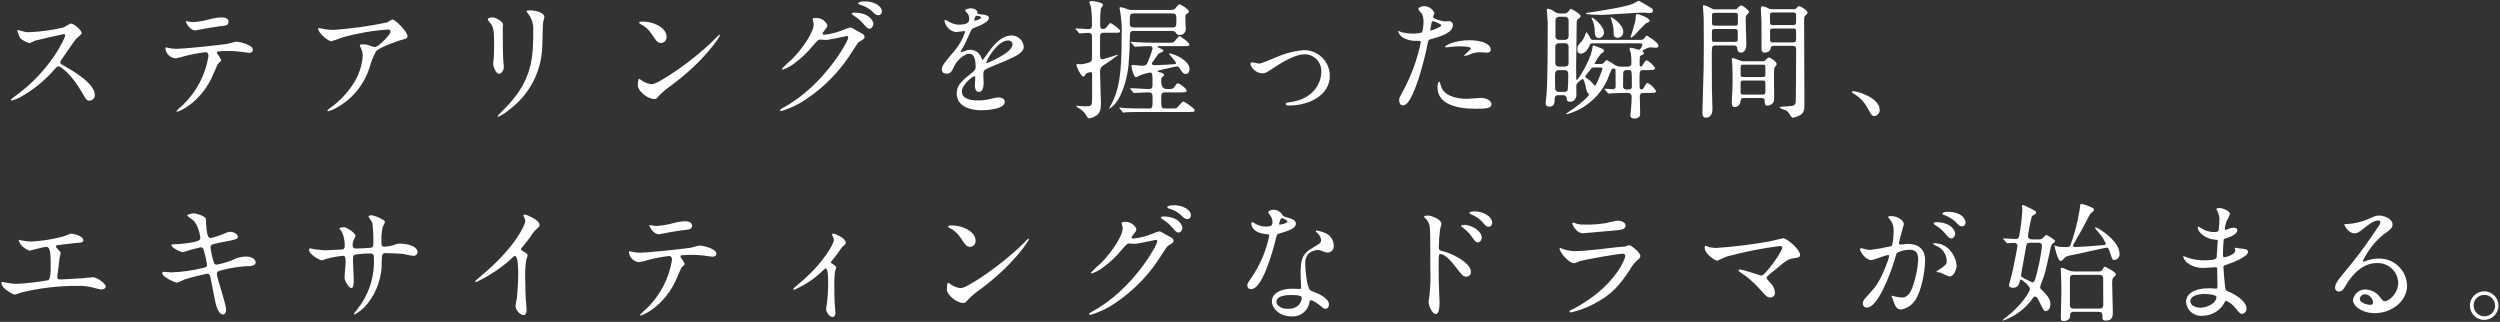 <?xml version="1.0" encoding="UTF-8"?>
<svg id="_レイヤー_1" data-name="レイヤー_1" xmlns="http://www.w3.org/2000/svg" width="466" height="60" viewBox="0 0 466 60">
  <rect x="0" y="0" width="466" height="60" fill="#333333" stroke="none"/>
  <path id="_パス_1031-2" data-name="パス_1031-2" d="M12.16,6.56c.07.38-2.78,6.6-9.05,11.14-.39.26-.76.56-1.1.89,0,.14.12.14.17.14.52-.12,1.02-.3,1.49-.55,2.41-1.33,4.58-3.07,6.4-5.14.53-.6.6-.67.84-.67.53,0,2.64,1.82,4.3,4.73.84,1.49.94,1.66,1.49,1.66.56-.03,1-.5.98-1.06,0-2.18-4.3-4.61-5.38-5.23-1.01-.55-1.06-.6-1.06-.82,0-.18.08-.35.19-.48.38-.55,2.28-3.36,2.76-3.94.14-.17,1.03-.82,1.03-1.03,0-.6-1.46-1.82-2.04-1.82-.46.21-.9.46-1.32.74-2.16.51-4.36.81-6.58.89-.43-.01-.86-.1-1.27-.24-.07-.02-.6-.17-.62-.17-.12,0-.14.07-.14.19.12.49.31.96.58,1.39.49.39,1.04.68,1.63.86.37-.13.73-.28,1.08-.46.12-.05,5.16-1.22,5.33-1.22.13-.01.25.07.28.19ZM40.46,9.94c-.05-.15.03-.3.17-.36.81-.07,1.62-.1,2.42-.07.53,0,1.2.07,1.7.12.24.02,1.42.22,1.68.22.31,0,.7-.14.7-.58,0-.98-2.74-1.51-3.02-1.51-.26,0-1.51.38-1.8.43-1.68.24-7.9.91-9.43.91-.51,0-1.02-.06-1.52-.16-.12-.05-.24-.09-.36-.12-.12,0-.17.1-.17.24.13.98.92,1.74,1.9,1.82.58-.11,1.16-.25,1.73-.43,1.25-.32,2.53-.56,3.82-.72.53,0,.58.43.58.72-.55,3.44-2.2,6.62-4.7,9.05-.45.38-.87.78-1.27,1.2,0,.07.05.12.14.12.31,0,4.06-1.54,6.36-6.17.22-.41,1.13-2.62,1.2-2.71.07-.12.65-.58.65-.74-.22-.44-.48-.86-.78-1.26h0ZM34.65,3.94c-.12.05.62,1.73,1.8,1.73.07,0,1.01-.19,1.13-.22.36-.07,1.97-.38,3.19-.53,1.42-.14,1.82-.19,1.82-.89s-.86-.79-1.37-.79c-.65.03-1.29.13-1.92.29-1.11.33-2.25.53-3.41.6-.15,0-1.11-.17-1.25-.2h0ZM59.47,5.21c-.12,0-.17.05-.17.1,0,.84,1.87,2.38,2.45,2.38.69-.19,1.36-.43,2.02-.7,2.8-.79,5.67-1.29,8.57-1.49.31,0,.46.19.46.36,0,.62-2.3,2.93-2.98,2.93-.32-.08-.63-.19-.94-.31-.42-.15-.86-.22-1.3-.22-.14,0-.5.02-.5.22,0,.1.02.14.22.53.22.44.32.93.31,1.42-.14,1.88-.76,3.69-1.8,5.26-1.14,1.75-2.6,3.26-4.3,4.46-.43.34-.48.38-.48.46s.05.12.14.12c.58-.15,1.14-.39,1.66-.7,2.88-1.62,5.04-4.27,6.05-7.42.28-1.07.69-2.09,1.22-3.06.5-.67,4.18-2.02,5.02-2.18.84-.19.84-.46.84-.62,0-.82-2.28-3.12-2.83-3.12-.34.16-.67.35-.98.55-3.28.7-6.6,1.16-9.94,1.39-.51,0-1.01-.03-1.51-.1-.19-.02-1.15-.24-1.22-.24h0ZM90.93,3.56c0,.19.12.34.31.55.74.86.86,1.42.86,4.1,0,.43,0,1.37-.05,2.45,0,.19-.12,1.01-.12,1.2,0,.62.55,1.9,1.08,1.9.36,0,.91-.6.91-1.22,0-.24-.12-1.44-.14-1.73-.02-.58-.07-2.74-.07-5.52,0-.12.05-.67.05-.79,0-.41-1.32-1.25-1.9-1.25-.55,0-.93.14-.93.31ZM99.4,5.79c0,4.8-.17,8.98-4.8,13.92-.29.31-1.85,1.85-1.85,1.94,0,.07.05.12.14.12.78-.37,1.51-.85,2.16-1.42,3.52-2.66,5.72-6.73,6-11.14.07-.84.1-4.44.19-5.09.1-.32.18-.64.24-.96,0-.62-1.2-1.22-2.64-1.22-.7,0-.7.07-.7.14,0,.05.02.1.31.48.71.92,1.04,2.06.94,3.22ZM124.24,6.8c0-1.42-2.02-2.78-4.58-2.78-.34,0-.53.12-.53.22s.12.17.22.22c.9.44,1.65,1.12,2.18,1.97.79,1.2,1.03,1.58,1.68,1.58.59-.01,1.05-.49,1.04-1.08,0-.04,0-.08,0-.12ZM134.22,6.58c-.01-.06-.06-.11-.12-.12-.05,0-.72.67-1.1,1.06-3.98,3.94-10.34,8.18-11.52,8.18-.58-.06-1.13-.25-1.63-.55-.23-.17-.47-.32-.72-.46-.22,0-.24,1.1-.24,1.27,0,.96,1.78,2.5,3.07,2.5.36,0,.41-.05.86-.6.72-.73,1.51-1.39,2.35-1.97,6.24-4.61,9.04-9.1,9.04-9.32h0ZM151.67,4.33c.19,1.44-2.09,4.75-4.03,6.7-.67.56-1.31,1.16-1.9,1.8,0,.07.05.14.17.14.84-.28,1.62-.71,2.3-1.27,1.21-.9,2.31-1.95,3.26-3.12,1.01-1.15,1.06-1.2,1.51-1.2.14,0,.79.07.94.07.58,0,3.89-.74,3.94-.74.14,0,.26.11.26.26,0,0,0,0,0,0,0,.74-4.56,8.93-11.88,12.96-.74.41-.82.46-.82.55,0,.12.1.22.21.22,0,0,0,0,0,0,1.71-.5,3.32-1.28,4.78-2.3,3.48-2.36,6.41-5.44,8.59-9.02.84-1.3.94-1.44,1.2-1.61.79-.48.96-.58.96-.91-.05-.26-.22-.48-.46-.6-.12-.07-.74-.41-.89-.48-.98-.58-1.1-.65-1.32-.65-.39.08-.77.21-1.13.38-1.17.49-2.39.81-3.65.96-.1,0-.38,0-.38-.19,0-.12.07-.22.19-.38.48-.6.72-.91.72-1.2-.38-.88-1.28-1.42-2.23-1.34-.19,0-.53,0-.53.24,0,.09.15.62.18.74h0ZM160.84.27c-.24,0-.86.14-.86.34,0,.07.07.19.31.26.81.22,1.57.62,2.21,1.18.53.55.77.79,1.27.79.36-.03.63-.34.6-.69,0,0,0,0,0,0,0-.24,0-.79-.98-1.37-.78-.42-1.67-.59-2.54-.5h0ZM159.18,2.34c-.22,0-.41.12-.41.22s.24.26.36.34c.63.39,1.21.86,1.7,1.42.74.89.94,1.03,1.27,1.03.41,0,.7-.53.7-.94,0-.29-.55-2.06-3.62-2.06ZM176.46,13.74c.77,0,1.03-.58,1.3-1.18.62-1.44,2.04-2.54,2.95-2.54.96,0,1.15,1.34,1.15,2.42.02.32-.11.63-.36.84-2.26,1.82-3.17,2.59-3.17,4.13,0,1.9,1.61,3.14,4.66,3.14.58,0,4.3-.1,4.3-1.58,0-.58-.67-.82-1.18-.82-.31,0-1.85.38-2.18.43-.51.1-1.02.15-1.54.14-.7,0-3.1,0-3.1-1.66,0-1.37,2.14-2.86,2.33-2.86.17,0,.17.19.17.29,0,.02-.07,1.18-.07,1.42,0,.43.1,1.22.74,1.22.89,0,.89-1.37.89-1.75,0-.22-.05-1.22-.05-1.44,0-.5.02-.77.41-1.01.43-.26,3.14-1.34,3.74-1.61,1.49-.65,3.38-1.44,3.38-2.57-.07-1.2-1.06-2.13-2.26-2.14-2.09,0-3.65,2.18-4.44,3.29-.3.46-.63.89-.98,1.3-.05,0-.07-.05-.24-.46-.3-.87-1.12-1.46-2.04-1.46-.32,0-.64.06-.94.19-.24.11-.49.2-.74.26-.05,0-.09-.03-.1-.07,0,0,0-.02,0-.03,0-.1.05-.17.17-.38.5-.83.93-1.7,1.3-2.59.53-1.22.55-1.27.91-1.42,1.1-.43,2.86-1.1,2.86-1.9,0-.5-.91-.62-1.08-.62-.96-.07-1.06-.12-1.08-.43-.05-.53-.65-.74-1.22-.74-.43,0-1.06.19-1.06.38,0,.14.5.58.58.7.13.26.19.55.19.84,0,.48,0,1.13-1.97,1.13-.55-.03-1.09-.17-1.58-.43-.29-.18-.59-.33-.91-.46-.14,0-.14.1-.14.17.18,1.09,1.04,1.95,2.14,2.11.22,0,1.2-.19,1.44-.19.1,0,.26.02.26.17-.45,1.31-1.14,2.52-2.04,3.58-1.63,1.9-2.3,2.66-2.3,3.38,0,.64.45.79.9.79ZM181.62,3.71c0-.1.1-.77.43-.77.22,0,.82.05.82.36,0,.26-1.15.58-1.2.58s-.05-.08-.05-.17h0ZM187.91,7.55c.4-.06.78.23.83.63,0,.03,0,.06,0,.09,0,1.58-4.73,3.5-4.8,3.5s-.1-.07-.1-.12c0-.38,2.07-4.11,4.06-4.11h0ZM210.97,1.86c-.35,0-.69-.07-1.01-.22-.33-.16-.69-.26-1.06-.29-.05,0-.22,0-.22.14,0,.12.14.65.14.77.24,1.52.33,3.05.26,4.58,0,6.38-.38,9.91-2.09,12.89-.05.1-.17.31-.24.46,0,.05,0,.07.05.07.14-.1.38-.29.48-.36,1.7-1.27,2.81-5.09,3.07-7.68.14-1.56.26-3.74.26-5.3,0-.91,0-1.15.77-1.15h7.03c.23-.03.47.04.65.19.34.48.41.55.74.55.6.08,1.14-.34,1.22-.94.01-.09.01-.17,0-.26,0-.29-.07-1.58-.07-1.85,0-.5,0-.72.19-.82.38-.24.46-.29.46-.48,0-.5-1.61-1.37-1.75-1.37-.19,0-.7.7-.82.82-.19.17-.44.26-.7.24h-7.39ZM211.38,5.12c-.79,0-.79-.36-.79-1.01,0-1.39,0-1.61.79-1.61h7.13c.77,0,.77.36.77,1.13,0,1.22,0,1.49-.77,1.49h-7.13ZM211.38,8.58c.07.1.12.14.19.14.05,0,.29-.02.34-.02.55-.05,1.75-.1,2.33-.1.31,0,.6.05.6.43-.21.81-.48,1.61-.82,2.38-.29.74-.48.84-1.18.84-.24,0-1.44-.14-1.7-.14-.24,0-.24.07-.24.19,0,.14.36,2.09.84,2.09.07,0,.12-.02.43-.19.68-.33,1.41-.55,2.16-.67.46,0,.5,0,.5,2.3,0,.6-.22.77-.7.77s-2.86-.17-3.41-.17c-.05,0-.07.02-.07.05t.1.17l.46.55c.1.1.14.14.22.14.05,0,.29-.02.34-.02.53-.05,1.73-.1,2.3-.1.72,0,.77.34.77.96,0,1.87,0,2.04-.65,2.04h-1.1c-1.13,0-2.18-.02-3.29-.07-.14-.02-.89-.1-1.06-.1-.05,0-.1.02-.1.05t.1.17l.48.55c.07.1.12.17.22.17.07,0,.41-.07.5-.07.84-.05,2.47-.05,3.02-.05h8.66c.72,0,1.06,0,1.06-.34s-1.9-1.61-2.11-1.61c-.24,0-.96.96-1.15,1.13s-.29.17-1.25.17h-.98c-.74,0-.74-.12-.74-2.26,0-.74.46-.74.77-.74h2.66c.82,0,1.3,0,1.3-.34,0-.36-1.27-1.34-1.63-1.34-.19,0-.24.07-.65.67-.26.38-.38.38-1.37.38q-1.08,0-1.08-1.39c0-.6,0-.67.14-.79.34-.24.38-.29.38-.46,0-.24-.26-.36-.79-.48-.36-.1-.41-.12-.41-.19,0-.12.24-.17.65-.26.41-.07,2.74-.65,2.98-.65.19,0,.29.05.55.46.46.7.65.96,1.08.96.5,0,.7-.53.7-.94,0-1.61-3-2.88-3.72-2.88-.05,0-.12.02-.12.07s1.32,1.42,1.32,1.75c0,.14-.17.17-.29.17-.1.02-2.76.19-3.5.19-.5,0-.7-.07-.7-.26,0-.14.05-.29.31-.58.17-.19.84-1.32,1.1-1.42.65-.26.72-.26.72-.43,0-.19-.34-.34-.38-.36-.65-.26-.72-.31-.72-.38,0-.12.14-.12.22-.12h4.87c.62,0,.86,0,.86-.34s-1.73-1.54-1.82-1.54c-.22,0-.82.91-1.01,1.06-.26.19-.38.19-1.49.19h-2.14c-1.13,0-2.21-.05-3.29-.1-.17,0-.91-.07-1.08-.07-.05,0-.07,0-.07.05s0,.05.1.17l.48.57ZM201.02,6.05c.1.12.14.17.22.17.14,0,1.42-.1,1.66-.1.41,0,.65.22.65.7v3.05c0,1.34,0,1.49-.34,1.7-.58.23-1.18.37-1.8.41-.07,0-.43-.07-.53-.07-.13,0-.23.09-.24.22,0,.24.86,2.14,1.27,2.14.26,0,.36-.24.43-.43.07-.17.82-.41.94-.41.29,0,.29.22.29.67v3.99c0,1.66,0,1.73-1.42,1.73-.19,0-1.22-.1-1.37-.1-.05,0-.14,0-.14.07,0,.1.07.14.24.24.64.33,1.19.82,1.58,1.42.24.46.31.6.6.6.4-.06.78-.2,1.13-.41.58-.34,1.03-.74,1.03-2.4,0-.58-.17-4.8-.17-5.69,0-.96.14-1.06,1.34-1.85.05-.02,2.26-1.51,2.02-1.51s-2.57.86-2.98.86c-.24,0-.34-.12-.38-.58v-3.46c0-.58,0-.91.77-.91h2.18c.58,0,.79,0,.79-.34,0-.36-1.68-1.46-1.78-1.46-.17,0-.22.07-.79.82-.15.19-.38.29-.62.29-.53,0-.53-.38-.53-1.08-.02-.9.02-1.8.12-2.69.02-.12.41-.58.41-.72,0-.46-1.68-.72-2.04-.72-.17,0-.5.02-.5.26,0,.12.26.67.29.79.15,1.15.21,2.3.19,3.46,0,.24,0,.72-.62.72-.34,0-1.99-.14-2.38-.14-.04,0-.07.02-.07.05,0,0,0,.01,0,.02,0,.06.04.12.1.14l.45.55ZM235.34,13.66c.53,0,.7-.1,2.09-1.03,2.35-1.56,4.34-2.52,5.86-2.52,1.72.06,3.06,1.51,3,3.23,0,.01,0,.03,0,.04,0,2.02-1.39,5.06-5.78,5.66-.74.1-.84.12-.84.34,0,.29.36.29.6.29,3.7,0,7.61-1.87,7.61-5.57-.03-2.65-2.2-4.78-4.85-4.75-.02,0-.04,0-.05,0-1.84.17-3.64.65-5.33,1.42-2.33.96-2.59,1.08-3.05,1.08-.17,0-.98-.24-1.18-.24s-.34.1-.34.38c.33.98,1.23,1.65,2.26,1.68h0ZM260.8,18.58c0,.26.07,1.06.65,1.06.46,0,1.32,0,2.98-4.99.71-2.24,1.29-4.51,1.75-6.82.1-.43.19-.46,1.01-.67,1.58-.43,3.62-1.13,3.62-2.47.04-.38-.24-.71-.62-.75-.06,0-.12,0-.17,0-.12,0-.65.05-.74.05-.24,0-2.16-.41-2.16-.86,0-.12.26-.6.26-.72-.34-.76-1.09-1.25-1.92-1.27-.62,0-1.08.31-1.08.55,0,.17.58.77.67.89.21.47.31.98.29,1.49,0,.67-.08,1.33-.26,1.97-.55.16-1.13.24-1.7.22-.72,0-1.44-.09-2.14-.26-.18-.08-.36-.15-.55-.22-.06,0-.1.04-.1.1h0c.22.58.67,1.05,1.25,1.3.67.31,1.4.46,2.14.43.77,0,.86,0,.86.24-.62,3.08-1.69,6.06-3.17,8.83-.75,1.38-.87,1.62-.87,1.91h0ZM266.63,5.38c.12-.58.12-.65.22-1.13.05-.24.12-.29.26-.29.26,0,1.56.53,1.56.77,0,.31-1.82.96-1.94.96-.15,0-.12-.14-.1-.31h0ZM269.37,8.79s.19.05.22.05c.1,0,.65-.07.79-.1.57-.07,1.15-.1,1.73-.1.36,0,2.06.02,2.06.38,0,.26-1.25,1.18-1.25,1.34,0,.07.07.07.12.07.35-.06.69-.17,1.01-.31.56-.26,1.16-.39,1.78-.38.19,0,1.13.07,1.34.07.19,0,.7,0,.7-.58,0-1.06-1.73-1.73-4.01-1.73-2.58,0-4.66.97-4.5,1.28h0ZM268.29,15.2c-.19,0-.34.5-.34,1.06,0,3.02,3.24,4.01,7.13,4.01,2.04,0,2.93-.12,2.93-.82,0-.79-1.1-1.2-1.92-1.2-.38,0-2.21.17-2.62.17-1.82,0-4.42-.46-4.92-2.54-.03-.07-.17-.67-.27-.67h0ZM307.19,13.06c.82,0,1.3,0,1.3-.34,0-.38-1.3-1.46-1.54-1.46-.22,0-.34.22-.43.34-.41.67-.48.82-.67.82-.13-.03-.23-.15-.22-.29,0-1.61,0-1.68.24-1.78.38-.17.55-.24.55-.46,0-.07-.24-.31-.24-.38,0-.1.1-.17.19-.22.86-.41.96-.46,1.44-.46.12,0,.74.07.86.07.14,0,.48-.02.48-.41,0-.53-2.06-1.85-2.23-1.85-.1,0-.38.48-.46.55-.17.17-.41.26-.65.24h-8.93c-.29,0-.36-.14-.53-.5-.17-.34-.39-.66-.65-.94-.07,0-.14.29-.17.36-.19.67-.55,1.28-1.06,1.75-.29.28-.45.66-.46,1.06,0,.29.02.84.65.84.74,0,1.34-.77,1.66-1.58.04-.23.27-.38.5-.34,0,0,0,0,0,0h8.95c.17-.02.33.1.36.27,0,.01,0,.03,0,.04,0,.19-.36.89-.65.89-.24-.07-1.25-.38-1.39-.38s-.34.05-.34.29c.07.24.15.49.24.72.09.67.12,1.34.1,2.02,0,0,0,.5-.72.5h-.98c-.44.02-.87-.06-1.27-.24-.51-.37-1.05-.7-1.61-.98-.14,0-.24.12-.53.46-.15.19-.38.29-.62.26h-.91c-.07,0-.19,0-.19-.14.33-.64.73-1.24,1.18-1.8.46-.26.53-.31.53-.53,0-.26-.14-.31-.6-.5-.19-.07-1.22-.48-1.34-.48-.14,0-.14.07-.26.72-.38,2.14-2.57,5.69-2.86,5.69-.07,0-.1-.07-.1-.12,0-.36-.02-1.92-.02-2.23,0-1.22.1-6.6.1-7.7,0-.98,0-1.1.31-1.32.1-.07.43-.29.43-.53,0-.38-1.66-1.34-1.8-1.34s-.22.12-.46.48c-.19.27-.51.41-.84.38h-.77c-.33,0-.66-.1-.94-.29-.37-.29-.79-.49-1.25-.6-.24,0-.24.19-.24.29,0,.36.17,1.94.17,2.28,0,4.03,0,10.18-.22,13.34-.02.26-.17,1.46-.17,1.73,0,.31.12.62.72.62.96,0,.96-.94.96-1.22,0-.38,0-.91.6-.91h.96c.35-.03.66.22.7.57,0,.02,0,.03,0,.05,0,.29.02.6.65.6,1.03,0,1.15-1.15,1.15-1.3,0-.29-.05-1.68-.02-1.87.28-.45.68-.83,1.15-1.08.24,0,.38.58.5,1.01.08.47.2.94.34,1.39.05.1.36.38.36.48,0,.46-2.06,2.04-2.86,2.64-.48.29-.95.61-1.39.96,0,.07.07.1.12.1,3.36-.92,6.14-3.29,7.58-6.46.23-.66.49-1.31.79-1.94.1-.08.23-.13.36-.14.18-.01.35.12.36.31,0,0,0,.02,0,.03,0,.48.02,2.64.02,3.1-.03.25-.25.44-.5.43-.22,0-1.27-.1-1.49-.1-.02,0-.07,0-.07.05,0,.02,0,.05.1.17l.46.55c.1.1.14.14.22.14s.89-.07,1.01-.07c.96-.05,1.78-.05,2.52-.05.36-.05.69.21.74.57,0,.03,0,.06,0,.1,0,.65-.07,1.82-.12,2.28-.02.19-.12,1.01-.12,1.2s0,.62.74.62c.26,0,1.08-.05,1.08-.86,0-.55-.07-2.9-.07-3.36,0-.14.1-.55.7-.55h1.08c.79,0,1.27,0,1.27-.34-.37-.64-.91-1.16-1.56-1.51-.24,0-.29.1-.7.84-.02.05-.22.36-.48.36-.15,0-.28-.1-.31-.24-.05-.19-.05-1.46-.05-1.7,0-1.37,0-1.66.7-1.66h.85ZM291.66,8.05c.72,0,.72.58.72.62v3.14c0,.41-.29.6-.72.6h-1.03c-.53,0-.72-.34-.72-.6v-3.14c0-.41.31-.62.72-.62h1.03ZM291.69,3.13c.36-.03.67.24.7.6,0,.03,0,.07,0,.1v2.93c.02.35-.25.65-.6.67-.03,0-.07,0-.1,0h-1.03c-.36.04-.68-.23-.72-.59,0-.04,0-.07,0-.11v-2.93c-.02-.36.26-.66.61-.68.04,0,.07,0,.11,0h1.03ZM291.62,13.06c.7,0,.7.55.7.96.02.92-.02,1.84-.1,2.76-.1.23-.35.37-.6.34h-1.06c-.29.03-.56-.14-.65-.41-.05-.14-.05-2.23-.05-2.54,0-.55,0-1.1.7-1.1h1.06ZM298.32,12.58c.17,0,.38.05.38.31,0,.07-.79,2.04-.89,2.23-.1.26-.36.84-.53.84-.12,0-.14-.05-.17-.12-.38-.52-.85-.96-1.39-1.3-.17-.1-.24-.17-.24-.31.29-.42.6-.82.94-1.2.24-.34.34-.46.7-.46h1.2ZM303.65,13.06c.53,0,.53.05.53,3.14,0,.28-.24.49-.52.48-.01,0-.02,0-.04,0h-.5c-.3.01-.56-.22-.58-.52,0-.02,0-.04,0-.05,0-.34.02-2.09.02-2.47,0-.32.25-.58.57-.58.03,0,.05,0,.08,0h.43ZM306.42,2.34c.14,0,.89.1,1.06.1.12,0,.62,0,.62-.53,0-.24-.12-.34-1.32-1.03-1.08-.65-1.2-.72-1.39-.72-.31.15-.6.32-.89.5-1.25.6-6.86,1.49-8.47,1.7-.26.02-.41.07-.41.17,0,.22,2.52.24,2.88.24,1.13,0,6.68-.43,7.92-.43ZM296.99,4.19c.19.55.28,1.12.26,1.7.02.41.05,1.2.79,1.2.54-.06.95-.51.94-1.06,0-1.15-1.94-2.74-2.23-2.74-.07,0-.1.02-.1.07,0,.02.32.72.34.82h0ZM300.42,3.9c.27.75.39,1.55.36,2.35,0,.43.14.79.77.79.57-.02,1.03-.48,1.03-1.06,0-1.51-2.14-2.78-2.28-2.78-.05,0-.07.05-.07.1.05.2.11.4.19.59h0ZM306.8,4.35c.07-.05.43-.17.5-.22.1-.07.19-.14.19-.26,0-.6-2.16-1.25-2.26-1.25-.07,0-.26,0-.29.17-.05.14-.05.7-.07.82-.05.67-.94,3.24-.94,3.34,0,.02,0,.1.05.1.25-.14.48-.3.7-.48.67-.77,1.37-1.51,2.12-2.22h0ZM319.69,1.74c-.34,0-.41-.02-1.03-.36-.35-.21-.73-.35-1.13-.43-.1,0-.1.14-.1.24,0,.02.12,2.02.14,2.21.02.31.02,3.91.02,5.38,0,2.64,0,4.22-.24,11.35,0,.31-.02.89-.02.96,0,.17,0,.84.62.84,1.25,0,1.25-1.3,1.25-1.73,0-.58-.07-3.12-.1-3.65-.02-.91-.02-4.97-.02-6.07-.02-.57,0-1.14.07-1.7.12-.31.5-.31.89-.31h2.98c.46,0,.72,0,.79.5.05.38.12.84.7.84.34,0,1.01-.24,1.01-1.56,0-.7-.12-3.74-.12-4.37s0-.84.17-1.06c.07-.1.46-.46.46-.58,0-.34-1.2-1.22-1.46-1.22-.22,0-.41.19-.65.46-.16.2-.42.3-.67.26h-3.55ZM323.25,2.39c.48,0,.7,0,.7.48v1.3c0,.62-.14.62-.7.62h-3.43c-.48,0-.7,0-.7-.5v-1.3c0-.6.14-.6.7-.6h3.43ZM323.2,5.41c.53,0,.72.02.72.55v1.37c0,.48-.24.48-.72.48h-3.38c-.53,0-.72,0-.72-.53v-1.39c0-.48.24-.48.72-.48h3.38ZM330.23,1.69c-.22.02-.44-.03-.62-.14-.35-.2-.73-.33-1.13-.38-.22,0-.26.29-.26.41,0,.41.12,2.18.12,2.54s0,5.09.02,5.23c.04.28.29.48.58.46.43,0,1.03-.24,1.1-.77.07-.38.14-.5.7-.5h3.12c.6,0,.94,0,.94.74,0,3.43-.05,9.46-.07,9.7-.07.67-.31.79-1.87.86-.24,0-1.13.05-1.13.17,0,.22,1.01.48,1.18.58.29.16.52.41.67.7.24.41.41.65.67.65.39-.07.77-.2,1.13-.38.84-.43.96-1.01.96-1.97,0-2.47-.05-13.37-.05-15.58,0-.86,0-.94.38-1.27.14-.12.26-.24.26-.38,0-.46-1.37-1.22-1.56-1.22-.14,0-.24.07-.53.38-.12.15-.31.22-.5.19h-4.11ZM330.59,4.67c-.34,0-.6,0-.65-.36-.02-.1-.02-1.08-.02-1.44,0-.55.26-.55.67-.55h3.53c.38,0,.6,0,.67.36v1.46c0,.53-.24.53-.67.53h-3.53ZM330.64,7.91c-.5,0-.7,0-.7-.53v-1.58c0-.48.22-.48.7-.48h3.48c.48,0,.67,0,.67.5v1.58c0,.5-.22.5-.67.5h-3.48ZM324.81,11.41c-.29,0-1.51-.58-1.78-.58-.12,0-.22.02-.22.22,0,.12.07.65.07.74.07.86.07,3.17.07,3.29,0,1.01-.02,1.73-.1,2.98-.02.22-.05.86-.05,1.03,0,.74.24.86.55.86.6,0,1.01-.41,1.1-1.13.05-.46.17-.55.72-.55h2.98c.48,0,.79,0,.79.58,0,.36,0,.86.53.86.39-.04.75-.23,1.01-.53.22-.26.22-.58.22-1.22,0-.58-.07-4.37,0-4.99.01-.27.13-.53.34-.72.08-.09.13-.2.14-.31,0-.43-1.18-1.22-1.42-1.22-.22,0-.48.26-.67.48-.13.17-.34.25-.55.22h-3.74ZM328.45,12.05c.46,0,.62,0,.62.6v1.37c-.07.34-.26.34-.62.34h-3.38c-.36,0-.55,0-.62-.34v-1.2c0-.72.05-.77.62-.77h3.38ZM328.41,15.01c.48,0,.58,0,.65.34.02.12.02,1.44.02,1.66,0,.62-.14.62-.67.62h-3.29c-.43,0-.67,0-.67-.46v-1.66c0-.5.22-.5.67-.5h3.29ZM350.37,20.48c0-2.23-4.08-3.48-4.92-3.48-.19,0-.26.1-.26.17s.26.24.34.29c1.06.61,1.93,1.5,2.52,2.57.79,1.44.89,1.61,1.39,1.61.55-.11.95-.59.94-1.15ZM3.52,44.7c-.1.1.17.62.41.96.43.48.96.84,1.56,1.08.1,0,2.59-.72,3.1-.72.67,0,.86.62.86,3.46,0,1.2,0,2.54-.48,2.76-1.9.33-3.81.56-5.74.67-.7,0-1.4-.08-2.09-.22-.23-.06-.46-.11-.7-.14-.08,0-.16.05-.17.13,0,.01,0,.02,0,.03,0,1.18,2.35,2.21,2.45,2.21.19,0,1.08-.36,1.3-.41,3.4-.83,6.89-1.24,10.39-1.22.98-.04,1.95.06,2.9.31.29.07,1.32.36,1.51.36.07,0,.89-.07.89-.5,0-.7-1.73-1.78-2.38-1.78-.26,0-1.49.14-1.78.17-.65.02-3.67.24-4.15.24-.55,0-.72-.1-.72-.46,0-.05.02-.14.02-.26.14-1.1.31-2.35.41-3.31.02-.12.19-.74.19-.89,0-.19-.07-.26-.65-.86-.11-.09-.19-.22-.22-.36,0-.22.26-.26.36-.26.5-.05,2.95-.38,3.5-.41.58-.02,1.25-.05,1.25-.5,0-.72-1.61-1.22-2.35-1.22-.22,0-1.13.46-1.34.5-1.96.54-3.97.86-6,.96-.68,0-1.35-.09-2.02-.24-.1-.05-.22-.07-.33-.08ZM40.43,51.14c0-.46.05-.6,1.06-.82,1.42-.36,2.86-.59,4.32-.7.86,0,1.85-.02,1.85-.74,0-.41-.53-1.06-1.8-1.06-.83,0-1.65.2-2.38.6-.99.41-2.02.71-3.07.91-.43,0-.53-.22-.74-1.03-.19-.71-.34-1.43-.43-2.16-.04-.29.16-.56.45-.6,0,0,0,0,0,0,.8-.23,1.61-.4,2.42-.53,1.75-.34,2.23-.43,2.23-.91,0-.38-.67-.89-1.44-.89-.34,0-.46.05-1.49.5-.68.27-1.38.48-2.09.65-.34,0-.6,0-.82-1.56-.05-.29-.1-1.68-.14-2.02-.07-.48-1.75-1.01-2.23-1.01-.53,0-1.25.26-1.25.41.35.31.71.6,1.1.86,1.06.91,1.37,3.19,1.37,3.29,0,.46-.38.6-1.22.79-1.22.24-2.46.38-3.7.41-.22,0-.48,0-.48.17,0,.43,1.61,1.3,2.18,1.3,1.09-.37,2.19-.67,3.31-.91.36,0,.48.24.62.84.24.78.42,1.59.53,2.4,0,.41-.17.5-.79.62-1.91.48-3.86.75-5.83.82-.22,0-1.22-.1-1.44-.1-.12,0-.29.05-.29.24,0,.72,2.4,1.78,2.76,1.78.5-.18.99-.39,1.46-.62,1.18-.38,4.03-1.06,4.13-1.06.43,0,.55.31.65.74.1.55.62,3.17.74,3.77.19,1.01.58,3.1,1.63,3.1.36,0,.53-.46.53-.91,0-1.06-1.72-5.95-1.72-6.57ZM57.76,46.31c-.1.02-.18.11-.17.22,0,.94,2.09,1.99,2.38,1.99.29-.07.57-.15.84-.26,1.01-.27,2.03-.47,3.07-.58.41,0,.55.14.55,1.3,0,.24-.22,2.54-.22,2.78,0,.41.7,1.92,1.27,1.92.34,0,.46-.43.46-1.58,0-.46-.14-2.78-.14-3.31,0-1.03,0-1.13.31-1.3.94-.17,1.9-.25,2.86-.24.34,0,.72,0,.72.77.16,3.04-.65,6.05-2.33,8.59-.19.31-1.39,1.85-1.39,1.87,0,.08.06.14.13.14,0,0,0,0,.01,0,.98-.53,1.83-1.27,2.5-2.16,1.71-2.21,2.61-4.93,2.54-7.72.07-1.39.07-1.56.79-1.56.05,0,2.45.05,3.26.17.26.05,1.56.34,1.85.34.39.03.73-.26.77-.65,0-.02,0-.04,0-.05,0-1.18-2.11-1.58-3.31-1.58-.42.01-.83.12-1.2.31-.53.15-1.08.24-1.63.26-.58,0-.58-.24-.58-1.01-.04-.9.04-1.81.24-2.69.16-.27.3-.56.41-.86,0-.29-.36-.46-.6-.58-.59-.36-1.24-.6-1.92-.72-.29,0-.55.14-.55.24,0,.05.67,1.01.74,1.22.14,1.3.2,2.61.17,3.91,0,.24,0,.65-.53.7-.6.05-2.11.14-2.74.14-.34,0-.58-.14-.58-.5-.03-.29,0-.59.1-.86.02-.14.43-.84.43-1.01,0-.48-1.61-1.61-2.16-1.61-.12,0-.84.07-.84.24,0,.1.38.5.46.6.37.84.55,1.75.53,2.66,0,.58-.26.65-.72.67-.43,0-2.52.14-3,.14-.31,0-1.7-.17-2.06-.22-.24-.06-.48-.12-.72-.15ZM97.09,46.38c.46-.58,1.22-1.44,1.63-2.02.42-.75.97-1.42,1.63-1.97.14-.12.22-.3.22-.48,0-.91-2.42-1.92-2.78-1.92-.12,0-.22.08-.24.19.05.13.1.26.17.38.12.2.19.44.19.67,0,.67-1.87,4.75-7.54,9.6-.38.34-1.06.89-1.68,1.44-.05.04-.07.1-.07.17,0,.1.05.14.12.14,2.5-1.16,4.8-2.71,6.82-4.58.19-.19.29-.29.41-.29.62,0,.62,2.52.62,3.38,0,1.27-.1,3.12-.24,4.42-.02.24-.26,1.3-.26,1.54,0,.65.82,1.68,1.49,1.68.58,0,.58-.82.58-1.06,0-.31-.14-1.7-.17-1.99-.05-.94-.07-2.23-.07-2.88-.08-1.42-.03-2.84.14-4.25.02-.14.29-.82.29-.96,0-.22-.1-.31-1.03-.89-.13-.06-.21-.19-.22-.34ZM126.85,47.94c-.05-.15.03-.3.17-.36.81-.07,1.62-.1,2.42-.07.53,0,1.2.07,1.7.12.24.02,1.42.22,1.68.22.31,0,.7-.14.7-.58,0-.98-2.74-1.51-3.02-1.51-.26,0-1.51.38-1.8.43-1.68.24-7.9.91-9.43.91-.51,0-1.02-.06-1.51-.17-.12-.05-.24-.09-.36-.12-.12,0-.17.1-.17.24.13.98.92,1.74,1.9,1.82.58-.11,1.16-.25,1.73-.43,1.25-.32,2.53-.56,3.82-.72.53,0,.58.43.58.72-.55,3.44-2.2,6.62-4.7,9.05-.45.38-.87.78-1.27,1.2,0,.07.05.12.14.12.31,0,4.06-1.54,6.36-6.17.22-.41,1.13-2.62,1.2-2.71.07-.12.65-.58.65-.74-.22-.44-.48-.86-.78-1.25h0ZM121.05,41.94c-.12.05.62,1.73,1.8,1.73.07,0,1.01-.19,1.13-.22.36-.07,1.97-.38,3.19-.53,1.42-.14,1.82-.19,1.82-.89s-.86-.79-1.37-.79c-.65.03-1.29.13-1.92.29-1.11.33-2.25.53-3.41.6-.14,0-1.1-.17-1.25-.2h0ZM154.84,48.9c1.2-1.54,1.34-1.7,1.87-2.5.2-.3.45-.56.74-.77.12-.11.19-.27.19-.43,0-.82-2.04-1.66-2.3-1.66-.14,0-.25.1-.26.24.05.13.12.26.19.38.1.18.16.37.17.58,0,.6-1.85,4.3-6.62,8.23-.24.19-.96.79-.96.91,0,.07.05.14.13.14,0,0,.01,0,.02,0,2-.85,3.83-2.07,5.38-3.6.38-.34.43-.38.5-.38.48,0,.48,2.04.48,2.64,0,1.38-.08,2.76-.26,4.13-.06.28-.1.57-.12.86,0,.48.62,1.42,1.2,1.42.53,0,.53-.72.53-.91,0-.26-.14-1.49-.14-1.73-.05-.91-.05-1.68-.05-2.3-.05-1.15-.01-2.31.1-3.46.02-.14.24-.7.24-.82,0-.31-.5-.55-.91-.82-.06-.04-.09-.1-.1-.17ZM181.84,44.8c0-1.42-2.02-2.78-4.58-2.78-.34,0-.53.12-.53.22s.12.17.22.22c.9.44,1.65,1.12,2.18,1.97.79,1.2,1.03,1.58,1.68,1.58.59-.01,1.05-.49,1.04-1.08,0-.04,0-.08,0-.13h0ZM191.82,44.59c-.01-.06-.06-.11-.12-.12-.05,0-.72.67-1.1,1.06-3.98,3.94-10.34,8.18-11.52,8.18-.58-.06-1.13-.25-1.63-.55-.23-.17-.47-.32-.72-.46-.22,0-.24,1.1-.24,1.27,0,.96,1.78,2.5,3.07,2.5.36,0,.41-.05.86-.6.72-.73,1.51-1.39,2.35-1.97,6.24-4.62,9.04-9.1,9.04-9.32h0ZM209.27,42.33c.19,1.44-2.09,4.75-4.03,6.7-.67.56-1.31,1.16-1.9,1.8,0,.07.05.14.17.14.84-.28,1.62-.71,2.3-1.27,1.21-.9,2.31-1.95,3.26-3.12,1.01-1.15,1.06-1.2,1.51-1.2.14,0,.79.07.94.07.58,0,3.89-.74,3.94-.74.14,0,.26.11.26.26,0,0,0,0,0,0,0,.74-4.56,8.93-11.88,12.96-.74.41-.82.46-.82.55,0,.12.1.22.21.22,0,0,0,0,0,0,1.71-.5,3.32-1.28,4.78-2.3,3.48-2.36,6.41-5.44,8.59-9.02.84-1.3.94-1.44,1.2-1.61.79-.48.96-.58.96-.91-.05-.26-.22-.48-.46-.6-.12-.07-.74-.41-.89-.48-.98-.58-1.1-.65-1.32-.65-.39.08-.77.21-1.13.38-1.17.49-2.39.81-3.65.96-.1,0-.38,0-.38-.19,0-.12.07-.22.19-.38.48-.6.72-.91.72-1.2-.38-.88-1.28-1.42-2.23-1.34-.19,0-.53,0-.53.24,0,.08.15.61.18.73h0ZM218.44,38.27c-.24,0-.86.14-.86.34,0,.07.07.19.31.26.81.22,1.57.62,2.21,1.18.53.55.77.79,1.27.79.36-.03.63-.34.6-.69,0,0,0,0,0,0,0-.24,0-.79-.98-1.37-.78-.42-1.66-.59-2.54-.5h0ZM216.78,40.34c-.22,0-.41.12-.41.22s.24.26.36.34c.63.39,1.21.86,1.7,1.42.74.89.94,1.03,1.27,1.03.41,0,.7-.53.7-.94,0-.29-.55-2.06-3.62-2.06ZM236.97,42.09c-.34.11-.7.16-1.06.14-.65,0-1.29-.17-1.85-.5-.48-.29-.55-.31-.65-.31-.14,0-.17.19-.17.29,0,.02,0,1.7,2.83,1.94.36.02.53.05.53.26-.57,2.8-1.7,5.46-3.31,7.82-.72,1.03-.79,1.15-.79,1.49,0,.24.1.67.74.67,2.21,0,4.27-8.11,4.56-9.31.22-.84.24-.91.46-.98,1.94-.58,3.29-1.01,3.29-1.92,0-.67-.91-.94-1.37-1.06-.72-.19-.96-.29-1.08-.46-.33-.65-1-1.05-1.73-1.06-.48,0-.98.22-.98.5.13.24.29.46.46.67.21.31.33.68.34,1.06.02.26-.06.53-.22.74h0ZM238.48,41.87s-.05-.09-.05-.14c0-.07.17-1.06.58-1.06.14,0,.98.43.98.6,0,.36-1.44.66-1.51.6h0ZM244.24,55.99c.34-.14,1.44.6,2.09,1.18.36.31.5.38.74.38.48,0,.65-.43.65-.84,0-.89-1.39-1.66-1.9-1.92-.22-.12-1.34-.5-1.56-.67-.72-.5-.96-4.22-.96-4.82-.08-.71.13-1.43.58-1.99.49-.43,1.1-.68,1.75-.72.29,0,.38.05,1.3.38.18.06.36.1.55.1.63,0,1.14-.52,1.13-1.15,0-.03,0-.07,0-.1,0-1.11-.7-2.09-1.75-2.45-.46-.18-.93-.32-1.42-.41-.1,0-.17.05-.17.12,0,.1.1.19.31.38.36.32.59.75.67,1.22,0,.62-.17.7-1.66,1.56-2.02,1.15-2.16,2.42-2.16,5.06,0,.34.1,1.94.1,2.3,0,.24-.12.26-.34.26-.17,0-1.06-.05-1.25-.05-2.16,0-3.86.82-3.86,2.38,0,1.2,1.34,2.78,3.62,2.78,1.64.15,3.12-.99,3.38-2.62.04-.24.04-.34.14-.39h0ZM242.61,55.36c.14.38-.19,2.21-2.52,2.21-1.44,0-2.16-.72-2.16-1.3,0-1.27,2.16-1.27,2.71-1.27s1.85,0,1.97.36h0ZM265.43,40.39s.02.07.05.1c.37.29.66.67.84,1.1.29.77.29,1.3.29,8.4.09,1.86.02,3.72-.22,5.57,0,.1-.1.6-.1.7,0,.62.6,2.26,1.34,2.26.7,0,.7-1.61.7-2.18,0-.36-.02-.96-.05-1.22-.1-2.16-.12-3.43-.12-5.98,0-1.78.07-1.78.34-1.78.74,0,1.87,1.15,2.54,2.02,1.66,2.14,1.68,2.18,2.26,2.18.46.03.86-.33.89-.79,0-.02,0-.03,0-.05,0-1.78-3.67-3.53-5.21-3.89-.67-.14-.79-.24-.79-.74.02-1.12.1-2.25.24-3.36.02-.14.26-.84.26-1.01,0-.77-1.73-1.54-2.59-1.54-.02,0-.62.02-.67.21h0ZM274.81,39.4c-.62,0-.91.14-.91.29,0,.05.07.17.31.26.77.31,1.48.77,2.06,1.37.43.55.72.94,1.25.94.43,0,.62-.46.62-.72,0-1.18-1.61-2.14-3.33-2.14h0ZM272.8,41.92c-.22,0-.43.05-.43.17,0,.1.24.31.34.38.6.43,1.13.96,1.56,1.56.62.91.84,1.15,1.2,1.15.48,0,.74-.6.74-.91,0-1.08-1.7-2.36-3.41-2.36h0ZM293.22,41.51c-.1,0-.14.05-.14.17,0,.17.72,1.8,1.99,1.8.17,0,5.33-.46,5.71-.5,1.39-.12,2.23-.19,2.23-.94,0-.7-1.06-.91-1.46-.91-.34,0-1.99.41-2.35.48-1.27.2-2.55.28-3.84.26-.43.01-.85-.02-1.27-.1-.14-.03-.72-.27-.87-.27h0ZM292.62,57.91s-.05.09-.05.14c0,.11.08.19.19.19,0,0,.02,0,.03,0,1.48-.33,2.91-.85,4.25-1.56,3.38-1.73,4.87-3.53,6.77-6.41.34-.63.78-1.21,1.3-1.7.55-.46.65-.55.65-.91,0-.55-1.7-1.97-2.11-1.97-.24.07-.48.15-.7.26-.02,0-1.61.14-1.66.14-.89.1-5.66.72-7.63.72-.81,0-1.61-.13-2.38-.41-.14-.07-.28-.14-.43-.19-.07,0-.14.05-.14.12,0,.67,1.7,2.74,2.74,2.74.37-.11.74-.25,1.1-.41,1.06-.31,7.08-1.37,7.9-1.37.34,0,.5.17.5.46,0,.5-1.97,5.69-9.46,9.72-.14.06-.81.38-.86.42h0ZM320.1,46.22c-.47,0-.93-.03-1.39-.12-.26-.11-.52-.21-.79-.29-.17,0-.17.34-.17.38,0,1.13,1.94,2.4,2.33,2.4.07,0,1.56-.7,1.87-.79,3.22-.87,6.49-1.52,9.79-1.94.19,0,.48.02.48.31,0,.7-3.19,5.21-3.91,5.21-.14,0-3.38-1.15-4.03-1.15-.11,0-.21.07-.22.18,0,0,0,0,0,0,0,.1.02.12.26.29,1.31.84,2.51,1.86,3.55,3.02,1.39,1.56,1.54,1.73,2.16,1.73.46-.01.83-.39.82-.86,0-.03,0-.05,0-.08-.05-.62-.31-1.21-.74-1.66-.72-.79-.82-.89-.82-1.08.02-.09.06-.17.12-.24.43-.46,1.22-1.03,1.56-1.32,2.09-1.75,2.33-1.94,3.62-2.11.58-.07.94-.19.94-.53,0-1.2-2.59-3.17-3.1-3.17-.05,0-2.14.5-2.52.58-3.24.59-6.52,1-9.81,1.22h0ZM348.73,48.5c.48,0,2.71-.96,3.24-.96.14,0,.17.12.17.19-.08.39-.19.76-.34,1.13-1.3,3.6-2.3,4.7-2.95,5.42-1.44,1.58-1.61,1.78-1.61,2.28-.04.39.25.73.64.77.04,0,.09,0,.13,0,1.94,0,4.27-5.9,5.23-9.17.24-.82.26-.91.36-1.03.71-.37,1.5-.56,2.3-.58.7,0,1.66.12,1.66,1.8-.09,1.42-.34,2.82-.74,4.18-.7,2.59-1.58,2.93-2.28,2.93-.41-.01-.82-.07-1.22-.17-.2-.07-.4-.13-.6-.17-.06,0-.12.04-.12.11,0,0,0,0,0,.01,0,.07.26.62.31.79.29.82.53,1.66,1.42,1.66.98-.14,1.86-.67,2.45-1.46,1.39-1.68,2.06-5.81,2.06-7.7,0-2.21-1.39-3.07-3.19-3.07-.19,0-1.3.12-1.42.12-.17,0-.26-.07-.26-.22,0-.46.91-3.53.91-3.55,0-.62-.94-1.54-2.54-1.54-.1,0-.38.02-.38.19,0,.07.05.12.41.55.44.59.65,1.31.6,2.04,0,.12-.02,2.54-.43,2.83-1.33.31-2.68.55-4.03.72-.26,0-1.51-.34-1.58-.34-.11,0-.21.08-.22.19,0,.52,1.11,2.03,2.04,2.03h0ZM364.72,49.58c-.02-1.22-1.13-4.25-4.2-4.25-.07,0-.17,0-.17.14,0,.1.38.26.58.36,1.14.45,1.9,1.54,1.94,2.76,0,.65-.1.72-.98,1.39-.14.12-.94.53-.94.67,0,.1.6.12.77.17.53.28,1.07.52,1.63.72,1.01,0,1.37-1.68,1.37-1.97h0ZM362.92,39.48c-.29,0-.86.14-.86.34,0,.07.07.17.31.24.79.29,1.51.72,2.14,1.27.48.55.74.86,1.27.86.36-.03.62-.34.6-.7,0-.46-.48-2.02-3.46-2.02h0ZM360.83,41.42c-.22,0-.41.14-.41.22,0,.1.24.29.36.36.64.37,1.22.85,1.7,1.42.74.89.94,1.03,1.27,1.03.41,0,.7-.53.7-.94,0-.3-.55-2.1-3.62-2.1h0ZM378.73,44.61c-.38,0-.72-.17-.72-.6.16-1.26.41-2.51.74-3.74.07-.07.53-.29.62-.36.11-.07.17-.18.17-.31,0-.22-.12-.29-1.2-.82-.41-.22-.83-.42-1.27-.58-.14,0-.17.07-.17.19,0,.02.07.6.07.72-.1,1.66-.3,3.31-.6,4.94-.06.33-.37.55-.7.5-.34,0-1.92-.12-2.18-.12-.05,0-.1,0-.1.05s0,.05.1.17l.48.55c.07.1.12.14.22.14.12,0,1.06-.07,1.22-.07.32-.04.6.18.64.5,0,.03,0,.05,0,.08,0,.26-.86,4.63-1.03,5.21-.05.22-.55,2.06-.55,2.11,0,.34.48.48.74.48,1.01,0,1.2-.84,1.3-1.32.02-.07.05-.22.24-.22.12,0,1.63,1.18,1.63,1.73,0,.48-1.42,2.98-4.63,5.45-.43.34-.48.38-.48.43s.05.05.07.05c2.29-.79,4.26-2.28,5.64-4.27.08-.14.22-.22.38-.22.17,0,.29.02.65.72.89,1.78.98,1.99,1.32,1.99.41,0,.86-.43.86-1.34,0-.36,0-1.13-1.66-2.66-.17-.13-.26-.34-.24-.55.09-.34.2-.67.34-.98.55-1.44.58-1.54,1.49-5.71.22-1.03.24-1.15.58-1.39.26-.19.36-.31.36-.43,0-.26-1.46-1.13-1.63-1.13-.14,0-.55.5-.65.58-.21.18-.47.26-.74.24h-1.32ZM379.86,45.24c.24,0,.77,0,.77.6-.24,2.02-.64,4.02-1.2,5.98-.17.5-.26.82-.65.82-.07,0-1.39-.74-1.68-.86-.14-.07-.38-.17-.38-.46,0-.22.89-4.87.94-5.33.07-.46.17-.74.74-.74h1.46ZM391.24,58.14c.43,0,.65.14.65.72,0,.7,0,.89.67.89,1.27,0,1.27-.89,1.27-1.7s-.12-4.42-.12-5.14.02-1.03.34-1.3.36-.31.36-.46c0-.48-2.02-1.44-2.04-1.44-.19,0-.31.26-.43.53-.17.24-.45.38-.74.36h-4.58c-.37,0-.74-.07-1.08-.22-.91-.41-1.01-.46-1.2-.46s-.22.12-.22.29c0,.05.05.62.05.74.02.5.07,1.87.07,3.24,0,.79-.1,4.25-.1,4.97,0,.67.24.67.43.67.38,0,1.3-.07,1.3-.94,0-.36,0-.77.7-.77h4.68ZM391.36,51.23c.31,0,.65.1.67.6,0,.07.02,4.61.02,4.97,0,.24,0,.72-.7.72h-4.85c-.32.05-.62-.17-.67-.49,0-.06,0-.12,0-.18v-4.94c-.05-.32.17-.62.49-.67.06,0,.12,0,.18,0h4.85ZM386.73,46.04c-.17,0-.32-.12-.34-.29,0-.07,1.42-2.5,1.66-2.93.26-.48,1.51-2.9,1.61-3,.07-.07.46-.38.53-.46.07-.07.12-.16.12-.26,0-.29-.19-.36-.79-.58-.49-.24-1.02-.41-1.56-.5-.22,0-.22.1-.29.94-.36,2.29-.94,4.54-1.73,6.72-.14.38-.5.38-.74.38-.14,0-.98-.02-1.46-.07-.24-.09-.48-.16-.72-.22-.04,0-.07.03-.07.07,0,.1.62,2.81,1.13,2.81.17,0,.31-.07.7-.5.34-.36.38-.43,2.59-.84.84-.17,5.11-1.15,5.23-1.15.38,0,.46.12.82,1.27.29.86.31,1.03.72,1.03.58-.07,1-.59.94-1.18,0-2.35-3.96-4.87-4.44-4.87-.05,0-.14.02-.14.1,0,0,.94,1.15,1.08,1.32.37.47.68.99.94,1.54,0,.22-.17.29-.34.31-2.31.18-4.11.35-5.43.35h0ZM413.7,40.79c0,.71-.05,1.41-.14,2.11-.05.24-.29.36-.79.36-.82.01-1.63-.21-2.33-.65-.07-.05-.65-.38-.67-.38-.07,0-.1.12-.1.17,0,.94,1.51,2.16,3.22,2.28.38.02.5.02.5.14,0,.02-.19,3.17-.22,3.24-.17.46-1.78.46-2.35.46-.98,0-1.96-.14-2.9-.43-.29-.14-.6-.25-.91-.34-.07,0-.07.05-.07.1.14.42.38.8.7,1.1.95.72,2.13,1.07,3.31.98.31,0,1.75-.12,2.09-.12.24,0,.24.14.24.36.02.65.05,2.26.05,2.74,0,.82,0,.89-.26.89-.17,0-1.06-.07-1.27-.07-2.86,0-4.32,1.1-4.32,2.54.1,1.53,1.42,2.7,2.95,2.6.04,0,.08,0,.12-.01,1.7,0,3.27-.93,4.08-2.42.12-.26.17-.38.31-.38.66.29,1.24.73,1.68,1.3.86,1.03.96,1.15,1.3,1.15.5-.06.86-.51.82-1.01,0-1.13-1.54-2.4-3.41-3.17-.5-.19-.5-.29-.6-1.08-.02-.24-.29-3-.29-3.46,0-.24.07-.26.82-.53,1.1-.36,3.77-1.46,3.77-2.3,0-.53-.62-.58-1.61-.65-.12,0-.62-.12-.74-.12-.05,0-.12,0-.12.07s.1.36.1.43c0,.77-1.73,1.25-1.99,1.25-.31,0-.31-.14-.31-.7,0-.98.1-2.26.12-2.33.02-.36.07-.38.26-.43.67-.22,2.3-.7,2.3-1.58,0-.38-.46-.46-.7-.46-.3.02-.59.08-.86.19-.21.1-.44.17-.67.22-.1,0-.1-.1-.1-.14.04-.53.17-1.06.36-1.56.24-.4.44-.83.6-1.27,0-.5-1.3-1.1-1.94-1.1-.14,0-.6,0-.6.17,0,.05.14.29.17.36.23.47.37.97.43,1.48h0ZM413.13,55.29c.1.22-.12.79-.55,1.18-.67.55-1.51.86-2.38.89-.67,0-1.92-.29-1.92-1.2,0-1.37,2.52-1.37,2.57-1.37.43,0,2.11.1,2.28.5h0ZM444.54,56.15c-.34,0-.48-.22-.82-.65-.62-.91-1.63-1.48-2.74-1.54-1.17-.05-2.19.79-2.38,1.94,0,1.2,1.7,2.47,4.08,2.47,3.05,0,6-2.14,6-5.18-.1-2.86-2.5-5.1-5.36-4.99-.01,0-.03,0-.04,0-.72,0-1.44.13-2.11.38-.14.05-.46.17-.6.22-.07,0-.14-.1-.14-.17.91-1.9,2.22-3.58,3.84-4.92,1.15-.79,1.7-1.18,1.7-1.87,0-1.06-1.56-1.66-2.52-1.66-.53,0-.7.07-2.18.72-1.18.49-2.44.78-3.72.86-.5,0-.58,0-.58.07,0,.12.74,1.66,1.87,1.66.41,0,.74-.07,1.7-.86.41-.34,1.82-1.54,2.71-1.54.29,0,.46.17.46.34,0,.26-.34.77-1.13,1.9-1.67,2.51-3.48,4.92-5.42,7.22-1.7,1.99-1.9,2.52-1.9,3.12,0,.37.29.67.65.67.02,0,.03,0,.05,0,.65,0,.89-.46,1.37-1.27.43-.74,2.47-4.03,5.64-4.03,2.09-.14,3.91,1.44,4.05,3.53,0,.04,0,.08,0,.12,0,1.99-1.67,3.45-2.49,3.45ZM442.33,56.39c.02.22-.15.41-.37.43-.01,0-.03,0-.04,0-1.03,0-2.06-.5-2.06-1.13.07-.5.51-.86,1.01-.84.8.08,1.42.73,1.46,1.54ZM463.07,54.3c-1.47,0-2.67,1.18-2.68,2.65,0,1.47,1.18,2.67,2.65,2.68h0c1.47,0,2.67-1.18,2.68-2.65,0-1.47-1.18-2.67-2.65-2.68ZM463.05,54.97c1.11-.01,2.02.87,2.04,1.99,0,.01,0,.02,0,.03,0,1.09-.9,1.97-1.99,1.97-1.11,0-2.01-.9-2.02-2.01h0c-.01-1.08.85-1.96,1.92-1.97.02,0,.03,0,.05,0Z" style="fill: #fff;"/>
</svg>